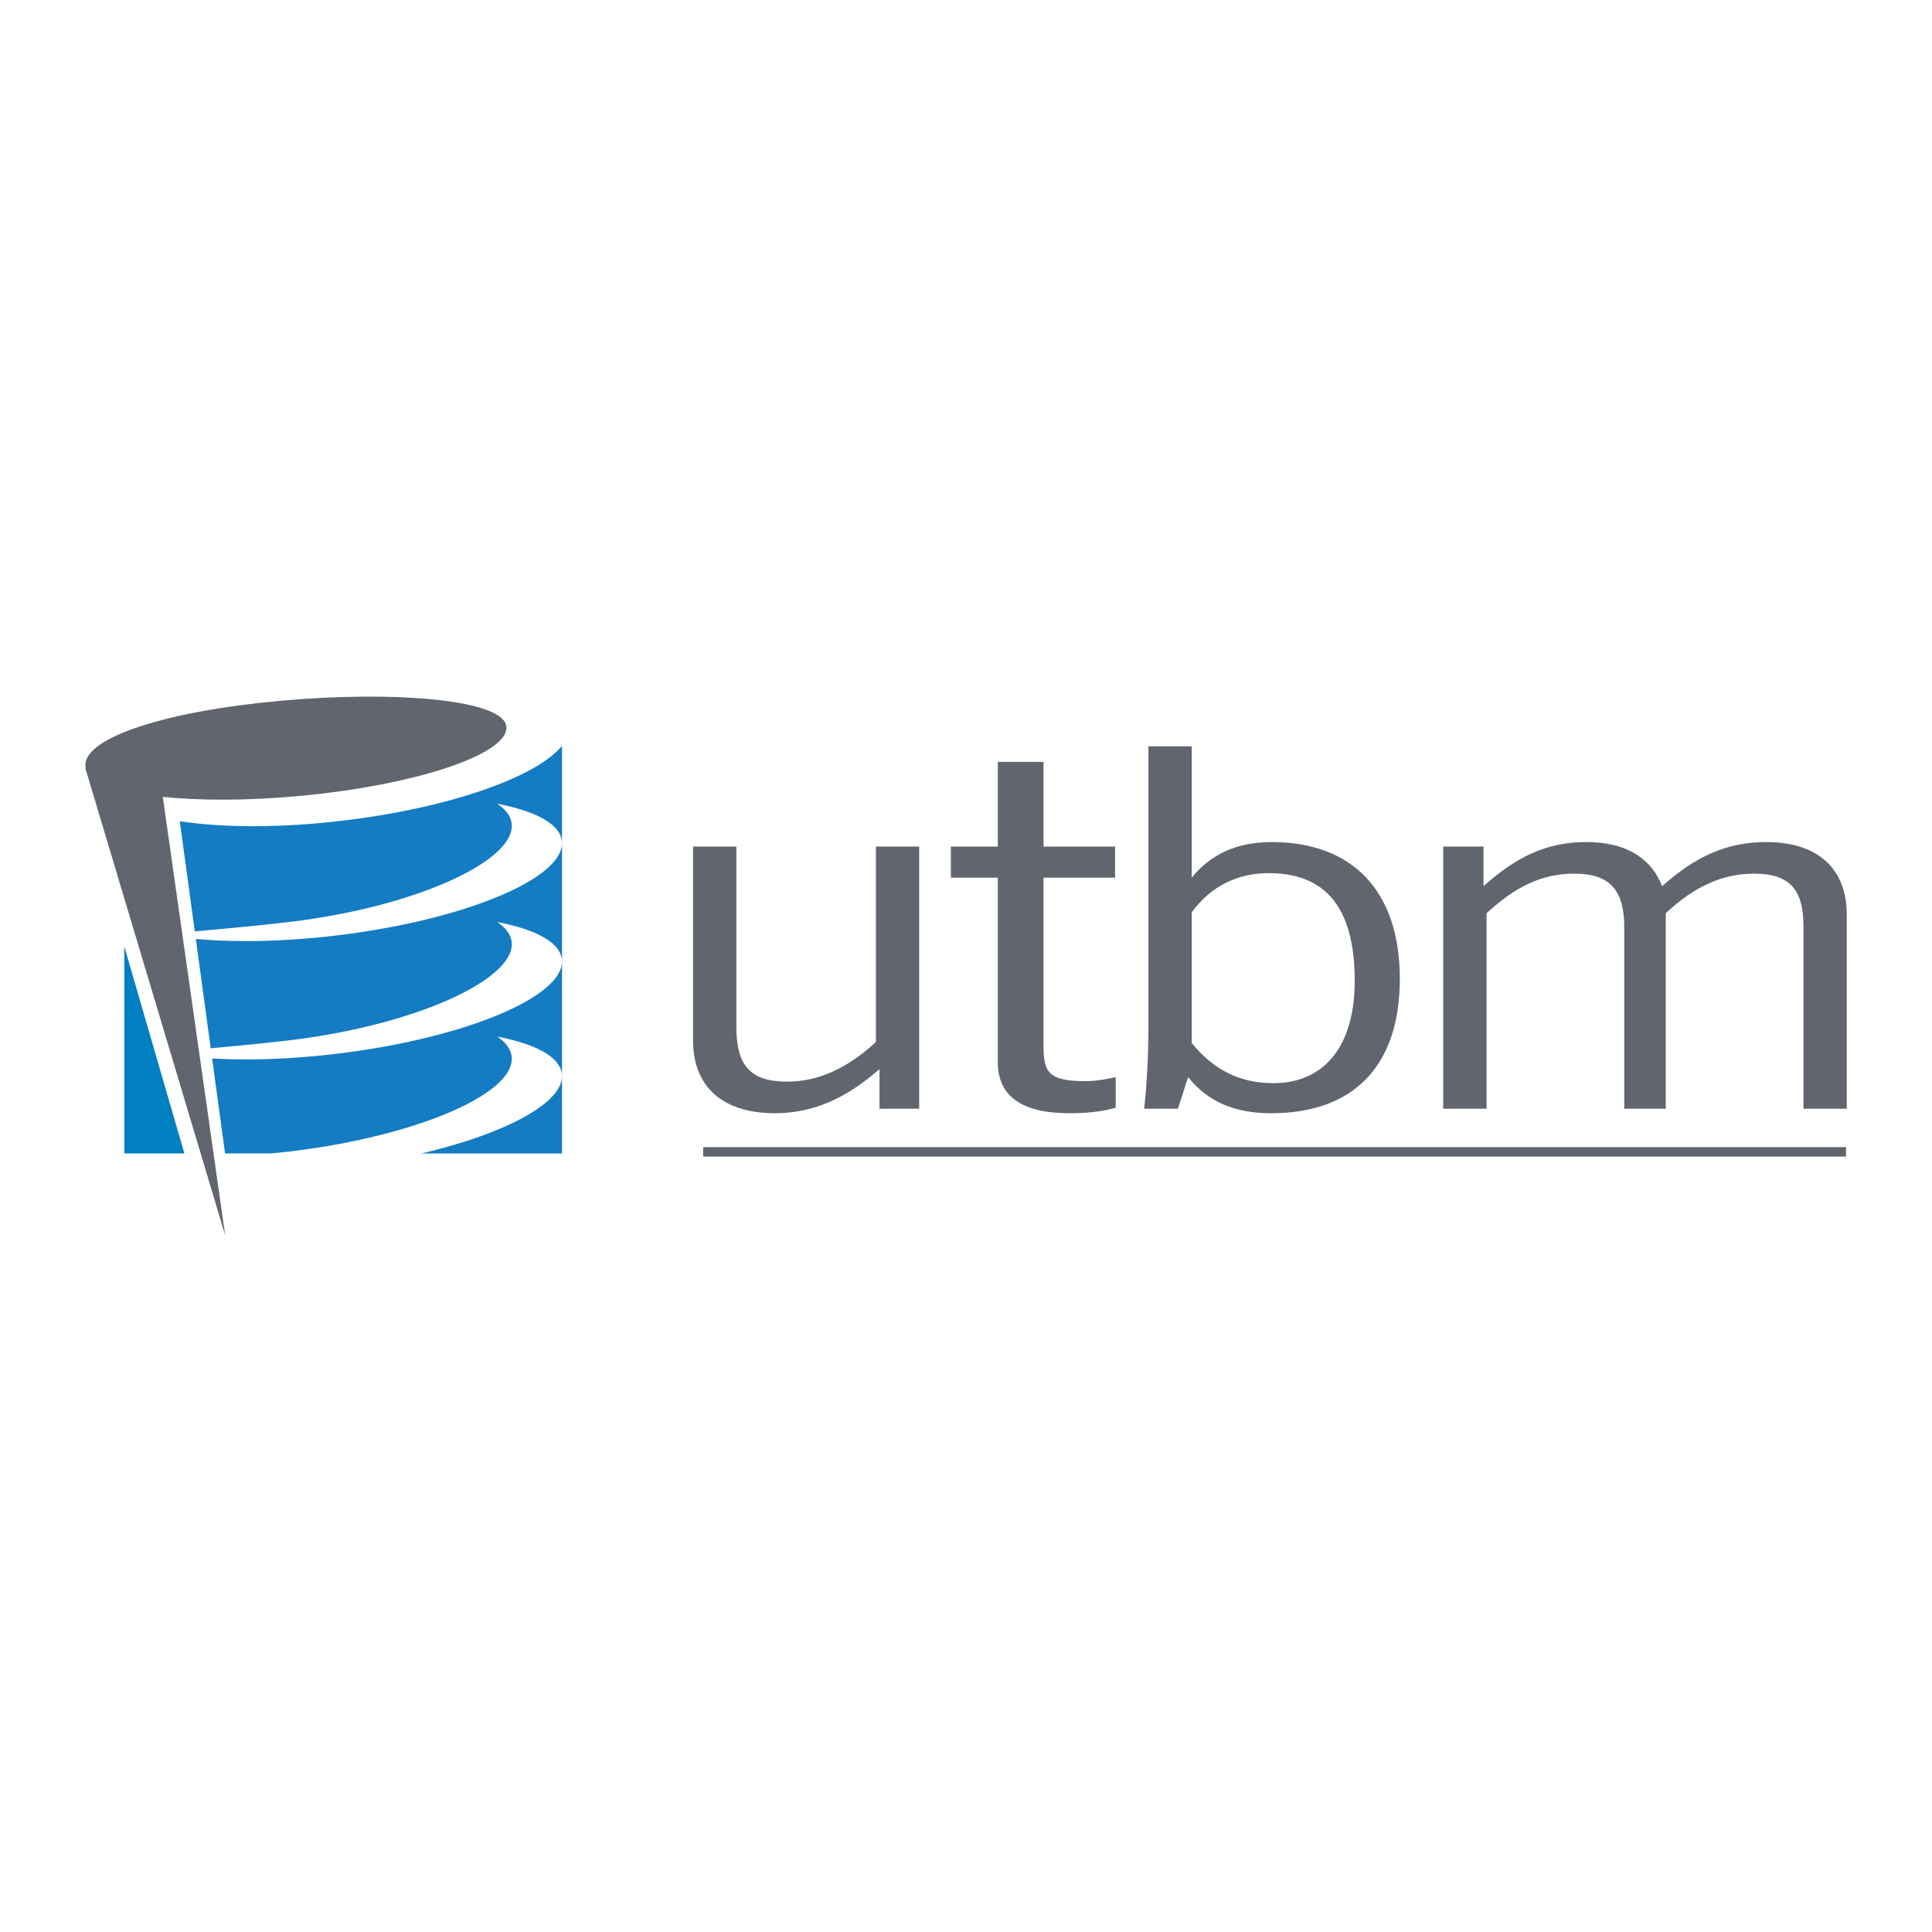 <svg xmlns="http://www.w3.org/2000/svg" width="2500" height="2500" viewBox="0 0 192.756 192.756"><path fill-rule="evenodd" clip-rule="evenodd" fill="#fff" d="M0 0h192.756v192.756H0V0z"/><path fill="none" stroke="#61656e" stroke-width=".945" stroke-miterlimit="2.613" d="M70.156 114.922h114.022"/><path d="M91.708 110.617h-3.96v-3.951c-3.36 2.951-6.66 4.4-10.44 4.4-5.16 0-8.16-2.6-8.16-7.25V84.463h4.32v18.003c0 3.748 1.32 5.449 5.04 5.449 3.12 0 6-1.301 8.881-3.951V84.463h4.319v26.154zM111.312 110.516c-1.381.402-2.881.551-4.621.551-4.74 0-7.141-1.699-7.141-5.1V87.563h-4.68v-3.1h4.68v-8.451h4.561v8.451h7.141v3.1h-7.141v16.753c0 2.65.48 3.549 4.141 3.549 1.199 0 2.1-.199 3.061-.398v3.049h-.001zM114.578 102.314V74.462h4.32v13.102c1.92-2.35 4.502-3.55 7.982-3.55 8.039 0 12.779 4.851 12.779 13.651 0 8.701-4.619 13.402-12.84 13.402-3.66 0-6.301-1.15-8.281-3.6l-1.02 3.15h-3.361c.304-2.851.421-5.65.421-8.303zm12.483 5.752c4.98 0 8.1-3.6 8.1-10.201 0-7.202-2.82-10.752-8.58-10.752-3.121 0-5.762 1.3-7.682 3.9v13.053c2.22 2.7 4.8 4 8.162 4zM143.99 84.463h4.02v3.95c3.361-3 6.361-4.4 10.262-4.4 4.199 0 6.541 1.799 7.561 4.4 3.359-3 6.479-4.4 10.381-4.4 5.1 0 8.039 2.601 8.039 7.251v19.353h-4.32V92.414c0-3.6-1.32-5.25-4.92-5.25-3.18 0-6 1.301-8.82 3.951v19.503h-4.141V92.515c0-3.65-1.379-5.352-4.98-5.352-3.24 0-5.881 1.301-8.76 3.951v19.503h-4.32V84.463h-.002z" fill-rule="evenodd" clip-rule="evenodd" fill="#61656e"/><path d="M34.342 81.861c-6.292.758-12.082.729-16.406.074l1.498 10.986c2.854-.249 6.926-.625 9.814-.983 12.432-1.545 22.228-6.109 21.8-9.772-.087-.744-.592-1.406-1.437-1.979 3.815.731 6.237 2.01 6.442 3.707.442 3.664-9.605 7.887-22.44 9.432-5.222.629-10.097.715-14.076.353l1.487 10.907c2.647-.238 5.839-.545 8.224-.842 12.432-1.545 22.228-6.109 21.8-9.773-.087-.744-.592-1.406-1.437-1.979 3.815.731 6.237 2.011 6.442 3.708.442 3.666-9.605 7.888-22.44 9.431-4.531.547-8.799.684-12.45.473l1.292 9.477h4.537a70.5 70.5 0 0 0 2.32-.246c12.433-1.547 22.164-5.77 21.736-9.432-.087-.744-.592-1.408-1.437-1.98 3.815.732 6.237 2.01 6.442 3.709.339 2.807-5.484 5.941-13.998 7.949h14.016V74.403c-2.487 3.097-11.159 6.185-21.729 7.458z" fill-rule="evenodd" clip-rule="evenodd" fill="#147cc2"/><path fill-rule="evenodd" clip-rule="evenodd" fill="#0080c0" d="M12.399 94.424v20.654h5.998l-5.998-20.654z"/><path d="M27.989 69.917c-11.601 1.049-19.555 3.706-19.472 6.449.002.086.015.171.036.256l-.048-.005 13.962 46.635-6.226-43.75c3.658.384 8.339.39 13.431-.07 11.6-1.049 20.938-4.122 20.854-6.864-.083-2.742-10.937-3.699-22.537-2.651z" fill-rule="evenodd" clip-rule="evenodd" fill="#61656e"/></svg>